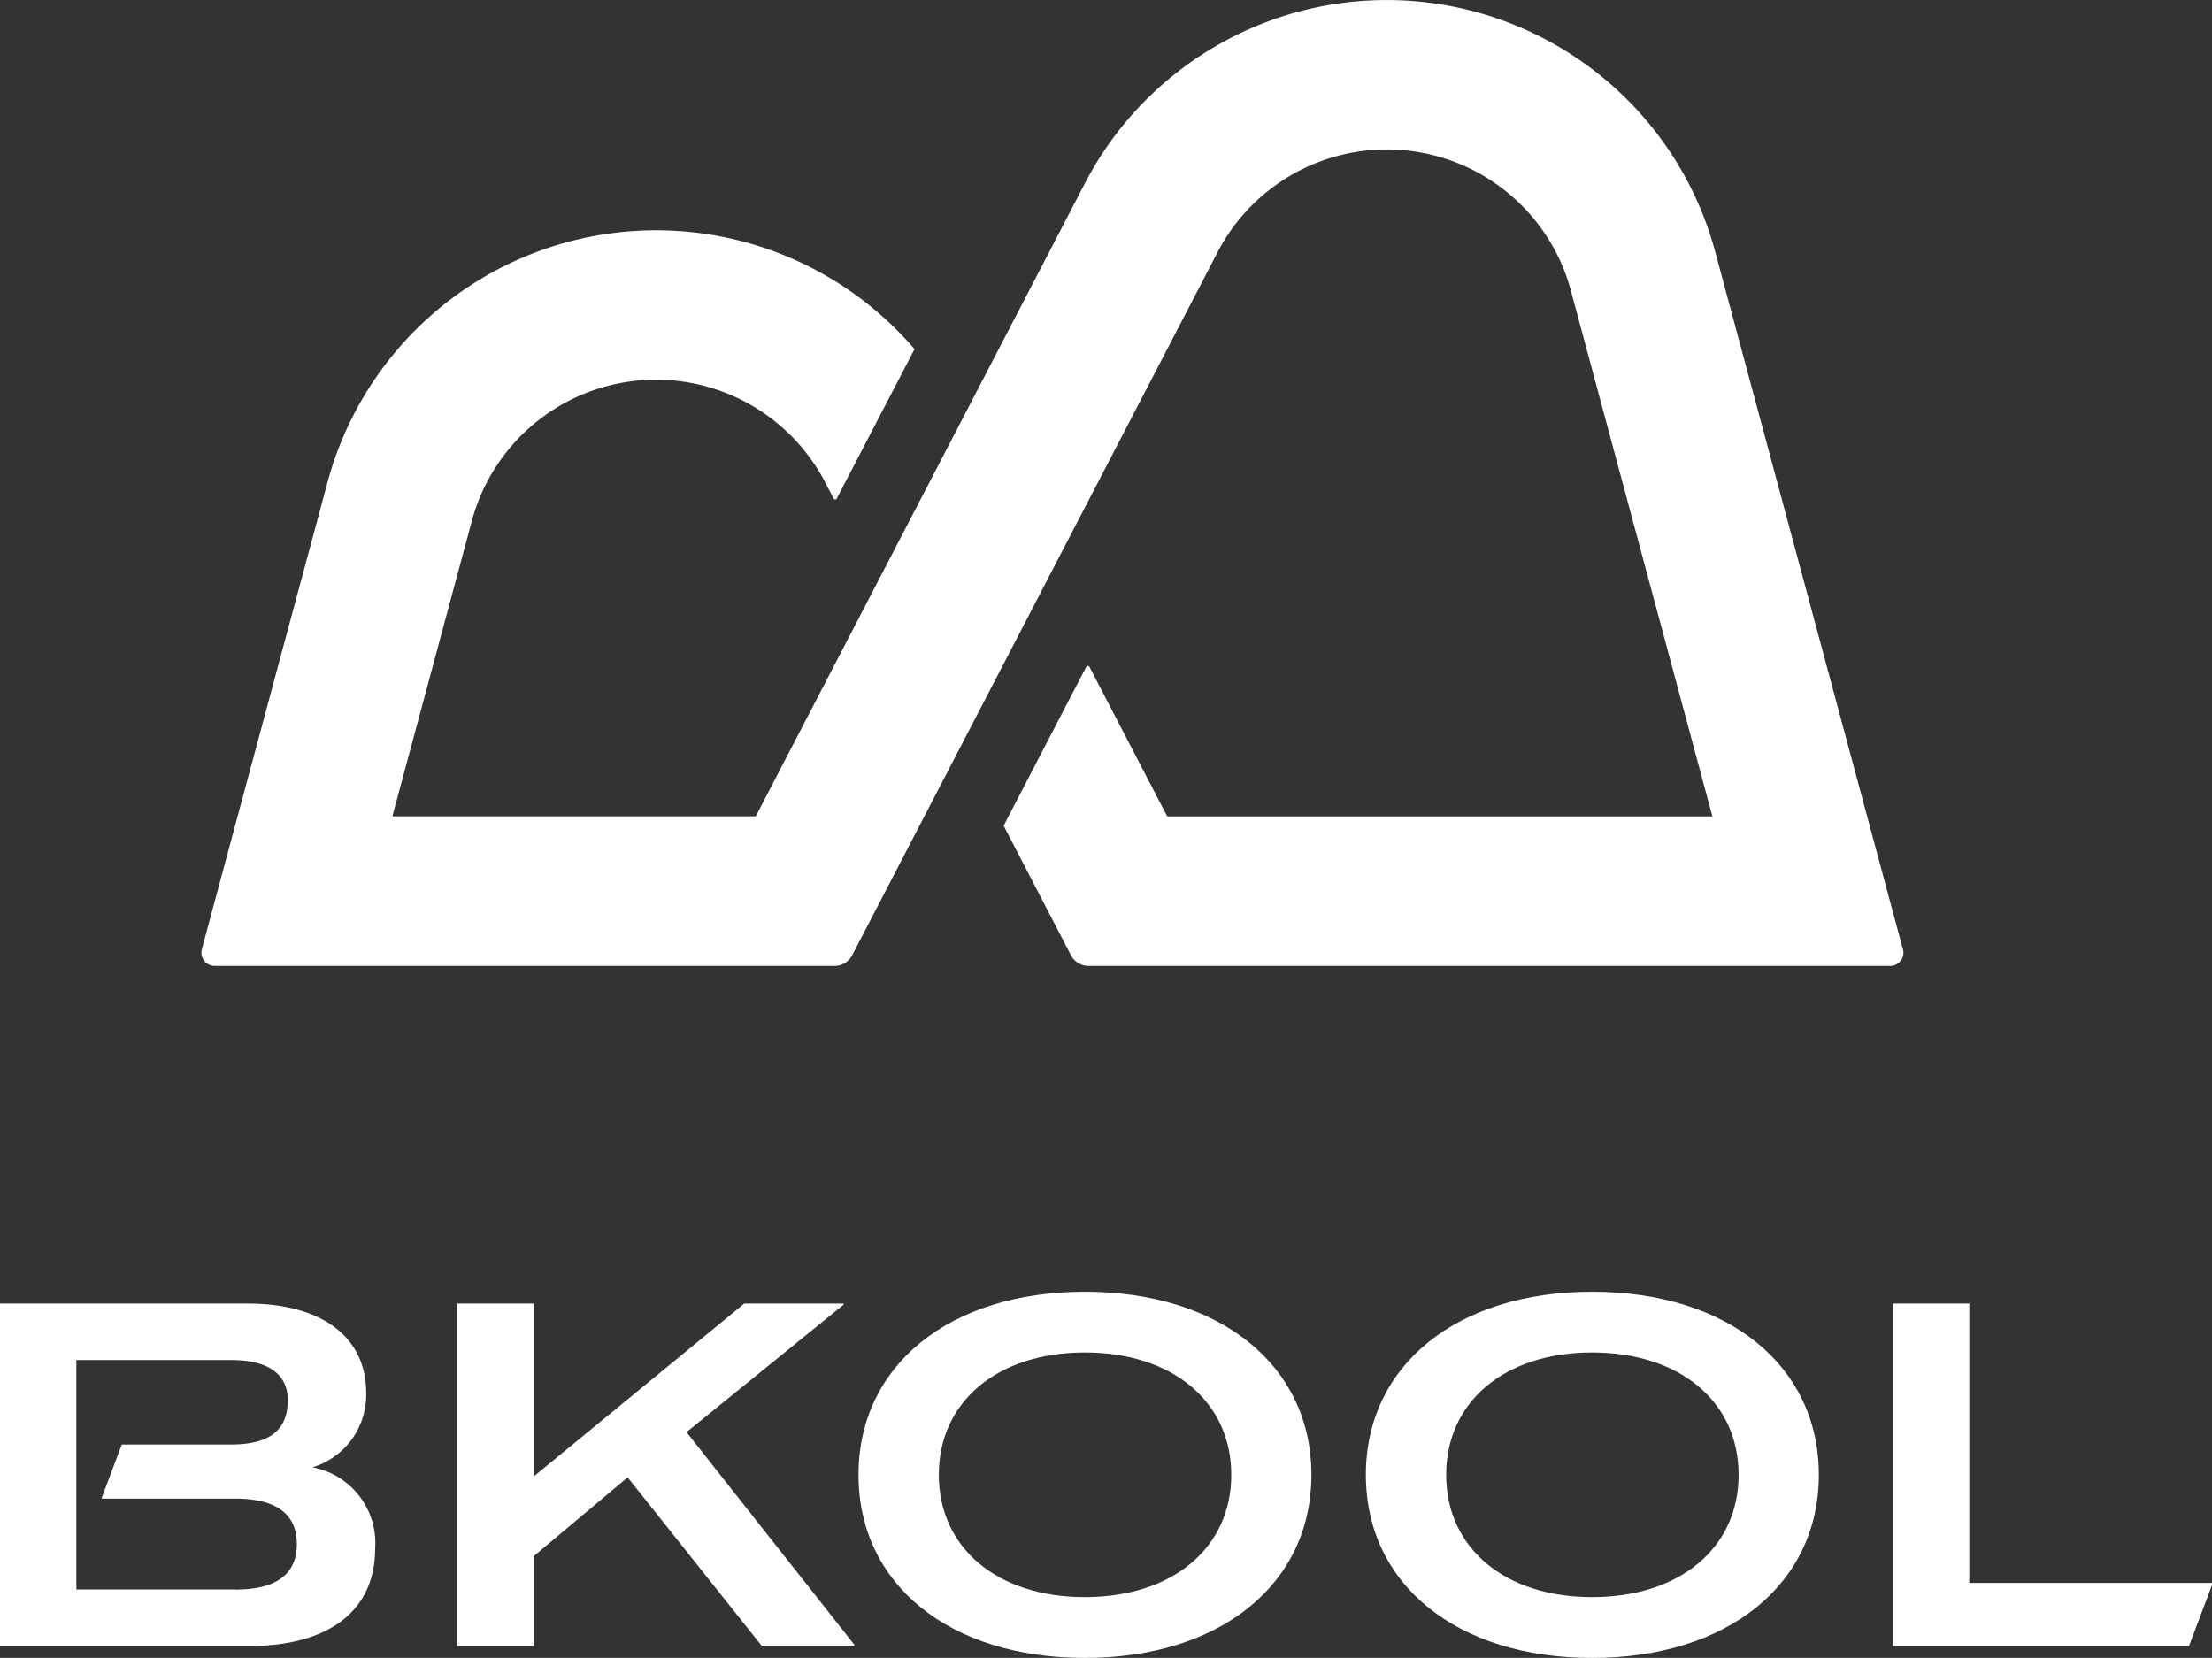 <svg height="77.251" viewBox="0 0 103.063 77.251" width="103.063" xmlns="http://www.w3.org/2000/svg" xmlns:xlink="http://www.w3.org/1999/xlink"><rect x="0" y="0" width="103.063" height="77.251" fill="#333333" stroke="none"/><clipPath id="a"><path d="m0 0h103.063v77.251h-103.063z"/></clipPath><g clip-path="url(#a)" fill="#fff"><path d="m83.021 44.228-8.744-32.495a15.85 15.85 0 0 0 -29.367-3.194l-15.337 29.5h-16.932l3.705-13.771a8.886 8.886 0 0 1 16.463-1.79l.409.79h.11l3.643-7a15.856 15.856 0 0 0 -27.348 6.194l-5.859 21.766a.619.619 0 0 0 .6.78h28.88a.929.929 0 0 0 .822-.5l17.024-32.755a8.883 8.883 0 0 1 16.461 1.787l6.593 24.5h-25.4l-3.644-7.006h-.11l-3.868 7.441 3.136 6.034a.926.926 0 0 0 .822.5h37.344a.619.619 0 0 0 .6-.78" transform="translate(5.64 -.001)"/><path d="m26.5 24.01c-6.3 0-10.542 3.427-10.542 8.531s4.237 8.531 10.542 8.531 10.56-3.429 10.56-8.531-4.247-8.531-10.56-8.531m0 14.229c-4.069 0-6.8-2.291-6.8-5.7s2.735-5.7 6.8-5.7c4.084 0 6.826 2.291 6.826 5.7s-2.743 5.7-6.826 5.7" transform="translate(24.042 36.181)"/><path d="m35.927 24.01c-6.3 0-10.542 3.427-10.542 8.531s4.237 8.531 10.542 8.531 10.564-3.429 10.564-8.531-4.247-8.531-10.564-8.531m0 14.229c-4.069 0-6.8-2.291-6.8-5.7s2.735-5.7 6.8-5.7c4.084 0 6.826 2.291 6.826 5.7s-2.743 5.7-6.826 5.7" transform="translate(38.254 36.181)"/><path d="m14.554 31.861a3.527 3.527 0 0 0 2.509-3.475c0-2.6-2.068-4.157-5.528-4.157h-11.535v15.958h11.6c3.735 0 5.879-1.652 5.879-4.53a3.586 3.586 0 0 0 -2.928-3.8m-3.592 5.693h-7.4v-10.688h7.22c2.289 0 2.63 1.148 2.63 1.833 0 .9-.273 2.1-2.63 2.1h-5.102l-.935 2.479v.043h6.22c1.905 0 2.87.714 2.87 2.121s-.965 2.118-2.87 2.118" transform="translate(-.002 36.512)"/><path d="m50.05 37.245h-11.309v-13.016h-3.562v15.959h13.8l1.073-2.845z" transform="translate(53.013 36.511)"/><path d="m27 40.126-7.819-9.907 7.319-5.939v-.05h-4.63l-9.8 8.047v-8.047h-3.57v15.957h3.56v-4.187l4.377-3.673 6.25 7.854h4.313z" transform="translate(12.806 36.512)"/></g></svg>